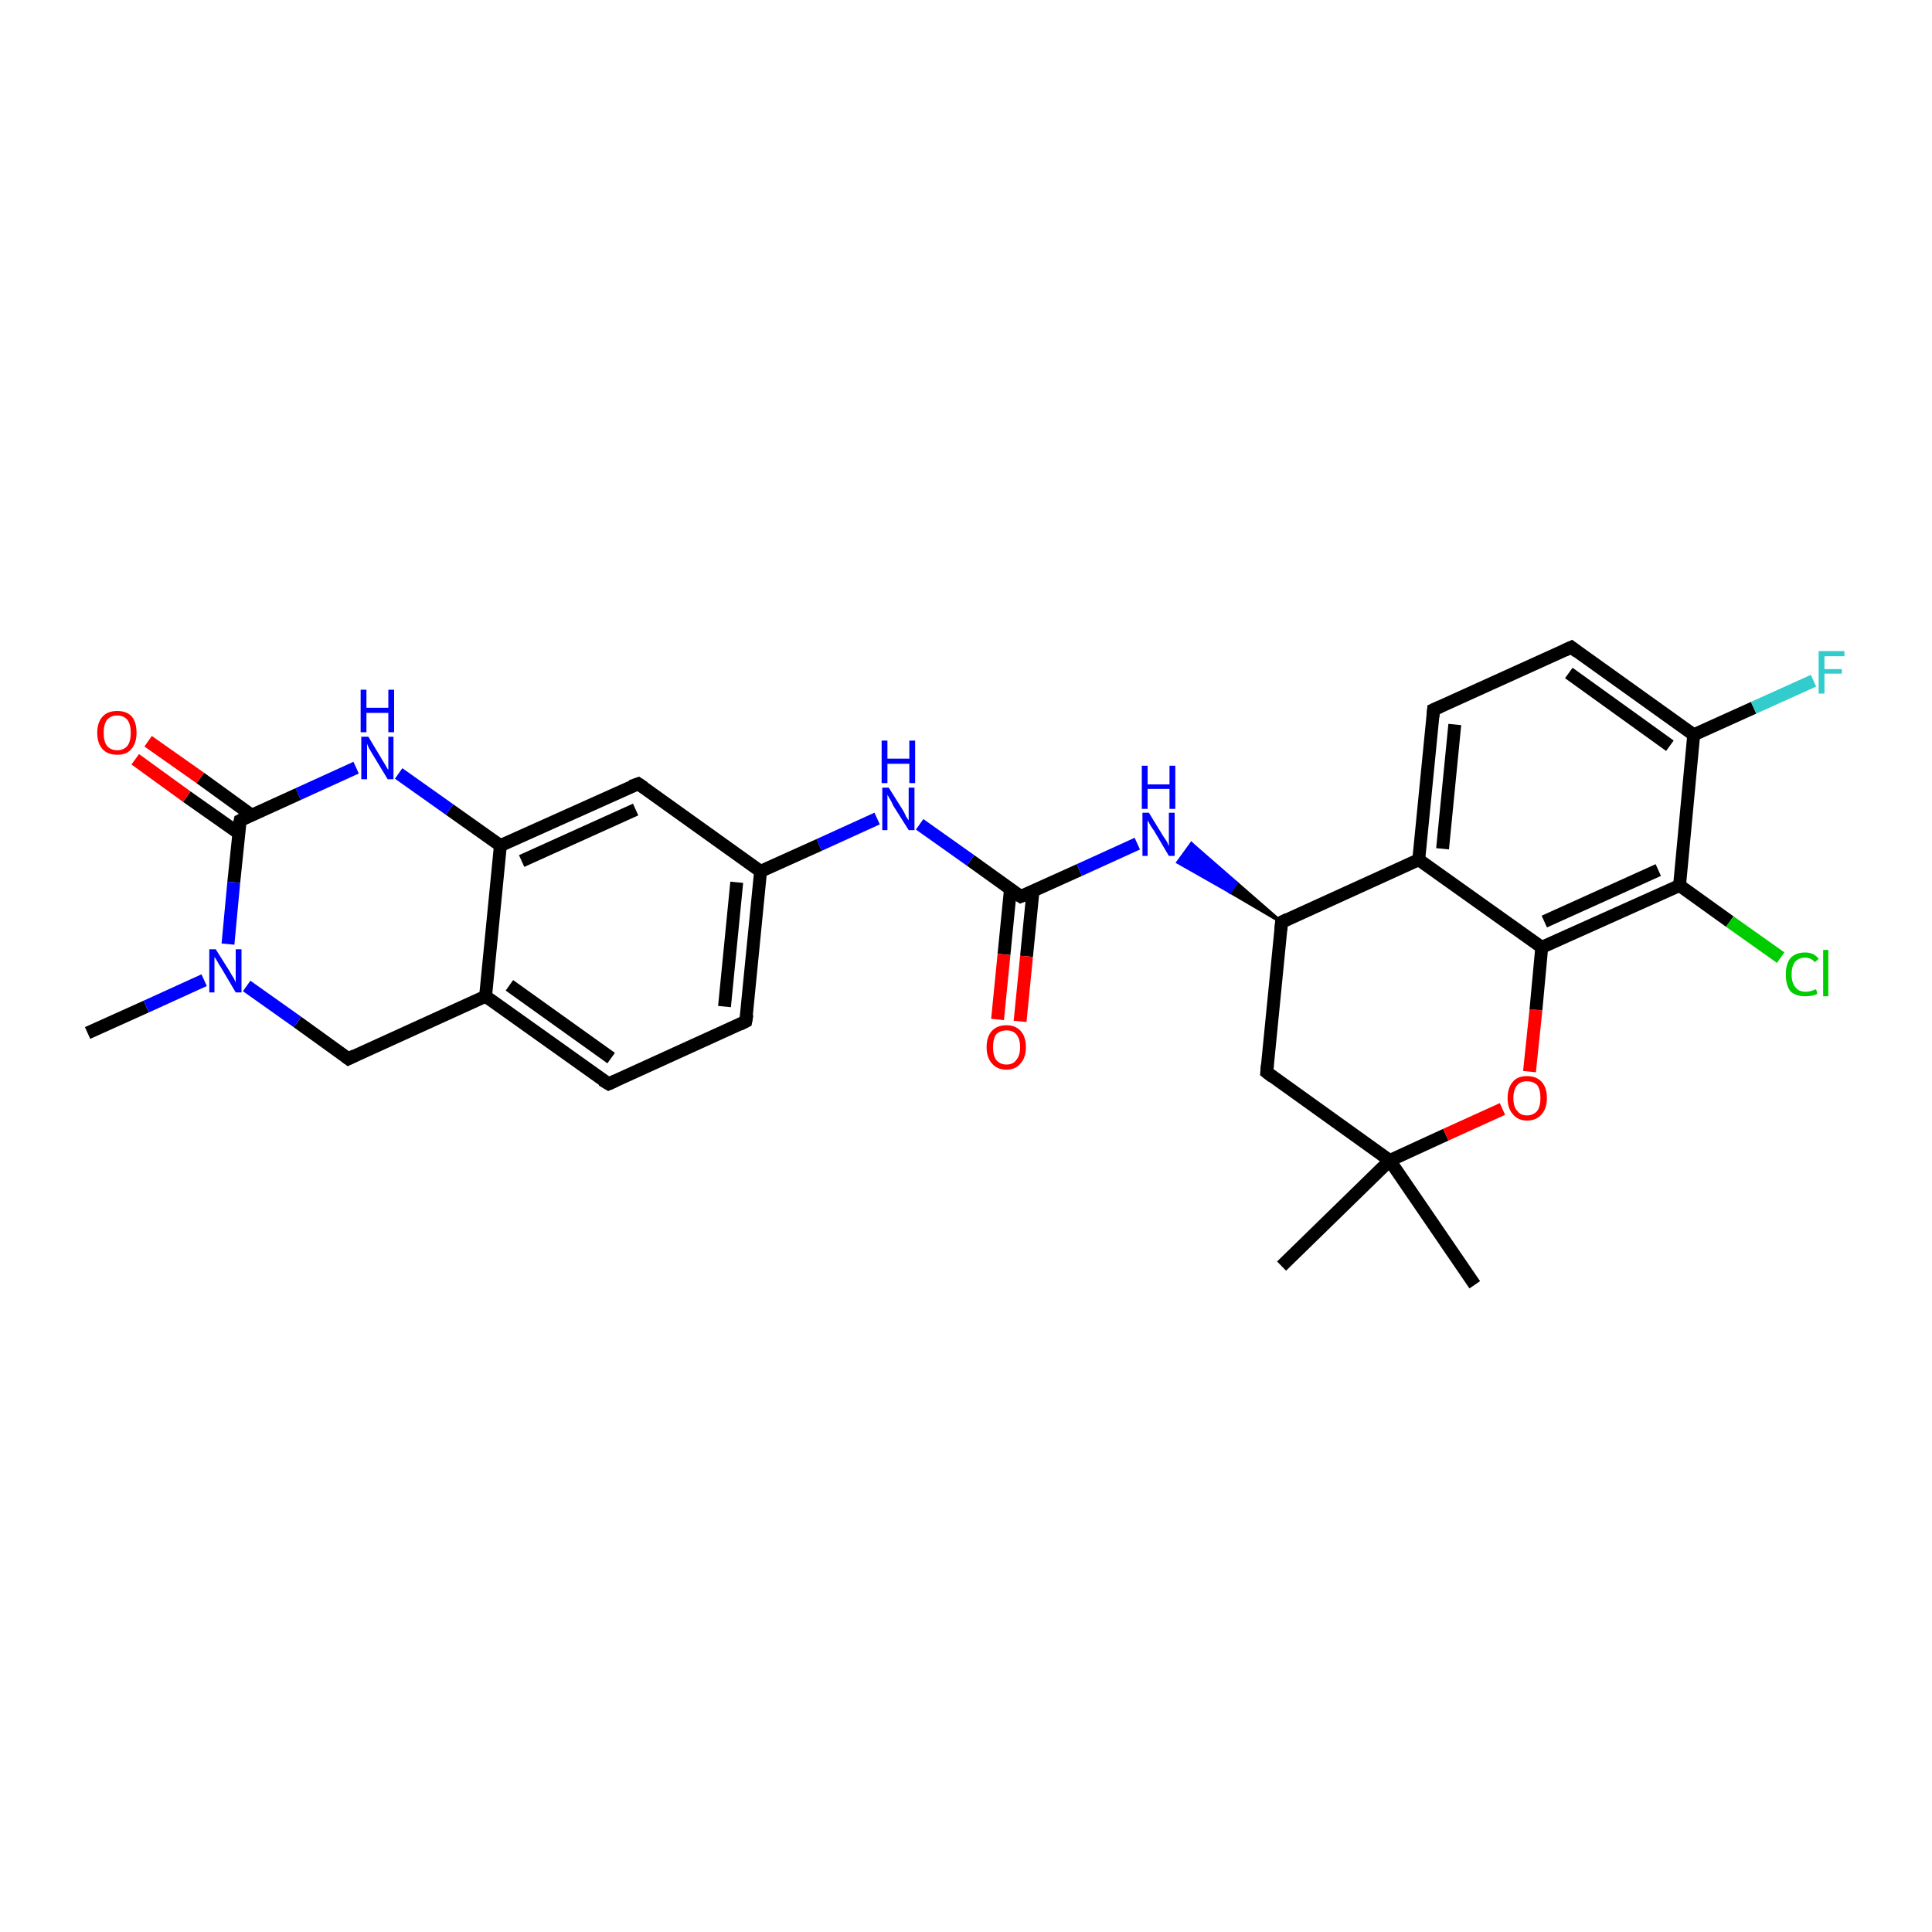 <?xml version='1.0' encoding='iso-8859-1'?>
<svg version='1.1' baseProfile='full'
              xmlns='http://www.w3.org/2000/svg'
                      xmlns:rdkit='http://www.rdkit.org/xml'
                      xmlns:xlink='http://www.w3.org/1999/xlink'
                  xml:space='preserve'
width='300px' height='300px' viewBox='0 0 300 300'>
<!-- END OF HEADER -->
<rect style='opacity:1.0;fill:#FFFFFF;stroke:none' width='300.0' height='300.0' x='0.0' y='0.0'> </rect>
<path class='bond-0 atom-0 atom-1' d='M 13.6,160.4 L 22.7,156.3' style='fill:none;fill-rule:evenodd;stroke:#000000;stroke-width:2.0px;stroke-linecap:butt;stroke-linejoin:miter;stroke-opacity:1' />
<path class='bond-0 atom-0 atom-1' d='M 22.7,156.3 L 31.7,152.2' style='fill:none;fill-rule:evenodd;stroke:#0000FF;stroke-width:2.0px;stroke-linecap:butt;stroke-linejoin:miter;stroke-opacity:1' />
<path class='bond-1 atom-1 atom-2' d='M 38.3,153.1 L 46.2,158.7' style='fill:none;fill-rule:evenodd;stroke:#0000FF;stroke-width:2.0px;stroke-linecap:butt;stroke-linejoin:miter;stroke-opacity:1' />
<path class='bond-1 atom-1 atom-2' d='M 46.2,158.7 L 54.1,164.4' style='fill:none;fill-rule:evenodd;stroke:#000000;stroke-width:2.0px;stroke-linecap:butt;stroke-linejoin:miter;stroke-opacity:1' />
<path class='bond-2 atom-2 atom-3' d='M 54.1,164.4 L 75.4,154.7' style='fill:none;fill-rule:evenodd;stroke:#000000;stroke-width:2.0px;stroke-linecap:butt;stroke-linejoin:miter;stroke-opacity:1' />
<path class='bond-3 atom-3 atom-4' d='M 75.4,154.7 L 94.5,168.3' style='fill:none;fill-rule:evenodd;stroke:#000000;stroke-width:2.0px;stroke-linecap:butt;stroke-linejoin:miter;stroke-opacity:1' />
<path class='bond-3 atom-3 atom-4' d='M 79.1,153.0 L 94.9,164.3' style='fill:none;fill-rule:evenodd;stroke:#000000;stroke-width:2.0px;stroke-linecap:butt;stroke-linejoin:miter;stroke-opacity:1' />
<path class='bond-4 atom-4 atom-5' d='M 94.5,168.3 L 115.8,158.6' style='fill:none;fill-rule:evenodd;stroke:#000000;stroke-width:2.0px;stroke-linecap:butt;stroke-linejoin:miter;stroke-opacity:1' />
<path class='bond-5 atom-5 atom-6' d='M 115.8,158.6 L 118.1,135.3' style='fill:none;fill-rule:evenodd;stroke:#000000;stroke-width:2.0px;stroke-linecap:butt;stroke-linejoin:miter;stroke-opacity:1' />
<path class='bond-5 atom-5 atom-6' d='M 112.5,156.3 L 114.4,137.0' style='fill:none;fill-rule:evenodd;stroke:#000000;stroke-width:2.0px;stroke-linecap:butt;stroke-linejoin:miter;stroke-opacity:1' />
<path class='bond-6 atom-6 atom-7' d='M 118.1,135.3 L 127.2,131.2' style='fill:none;fill-rule:evenodd;stroke:#000000;stroke-width:2.0px;stroke-linecap:butt;stroke-linejoin:miter;stroke-opacity:1' />
<path class='bond-6 atom-6 atom-7' d='M 127.2,131.2 L 136.2,127.1' style='fill:none;fill-rule:evenodd;stroke:#0000FF;stroke-width:2.0px;stroke-linecap:butt;stroke-linejoin:miter;stroke-opacity:1' />
<path class='bond-7 atom-7 atom-8' d='M 142.8,128.0 L 150.7,133.6' style='fill:none;fill-rule:evenodd;stroke:#0000FF;stroke-width:2.0px;stroke-linecap:butt;stroke-linejoin:miter;stroke-opacity:1' />
<path class='bond-7 atom-7 atom-8' d='M 150.7,133.6 L 158.5,139.2' style='fill:none;fill-rule:evenodd;stroke:#000000;stroke-width:2.0px;stroke-linecap:butt;stroke-linejoin:miter;stroke-opacity:1' />
<path class='bond-8 atom-8 atom-9' d='M 156.9,138.1 L 155.9,148.2' style='fill:none;fill-rule:evenodd;stroke:#000000;stroke-width:2.0px;stroke-linecap:butt;stroke-linejoin:miter;stroke-opacity:1' />
<path class='bond-8 atom-8 atom-9' d='M 155.9,148.2 L 154.9,158.3' style='fill:none;fill-rule:evenodd;stroke:#FF0000;stroke-width:2.0px;stroke-linecap:butt;stroke-linejoin:miter;stroke-opacity:1' />
<path class='bond-8 atom-8 atom-9' d='M 160.4,138.4 L 159.4,148.5' style='fill:none;fill-rule:evenodd;stroke:#000000;stroke-width:2.0px;stroke-linecap:butt;stroke-linejoin:miter;stroke-opacity:1' />
<path class='bond-8 atom-8 atom-9' d='M 159.4,148.5 L 158.4,158.6' style='fill:none;fill-rule:evenodd;stroke:#FF0000;stroke-width:2.0px;stroke-linecap:butt;stroke-linejoin:miter;stroke-opacity:1' />
<path class='bond-9 atom-8 atom-10' d='M 158.5,139.2 L 167.6,135.1' style='fill:none;fill-rule:evenodd;stroke:#000000;stroke-width:2.0px;stroke-linecap:butt;stroke-linejoin:miter;stroke-opacity:1' />
<path class='bond-9 atom-8 atom-10' d='M 167.6,135.1 L 176.6,131.0' style='fill:none;fill-rule:evenodd;stroke:#0000FF;stroke-width:2.0px;stroke-linecap:butt;stroke-linejoin:miter;stroke-opacity:1' />
<path class='bond-10 atom-11 atom-10' d='M 199.0,143.2 L 191.0,138.5 L 192.0,137.1 Z' style='fill:#000000;fill-rule:evenodd;fill-opacity:1;stroke:#000000;stroke-width:0.5px;stroke-linecap:butt;stroke-linejoin:miter;stroke-opacity:1;' />
<path class='bond-10 atom-11 atom-10' d='M 191.0,138.5 L 185.0,131.0 L 182.9,133.9 Z' style='fill:#0000FF;fill-rule:evenodd;fill-opacity:1;stroke:#0000FF;stroke-width:0.5px;stroke-linecap:butt;stroke-linejoin:miter;stroke-opacity:1;' />
<path class='bond-10 atom-11 atom-10' d='M 191.0,138.5 L 192.0,137.1 L 185.0,131.0 Z' style='fill:#0000FF;fill-rule:evenodd;fill-opacity:1;stroke:#0000FF;stroke-width:0.5px;stroke-linecap:butt;stroke-linejoin:miter;stroke-opacity:1;' />
<path class='bond-11 atom-11 atom-12' d='M 199.0,143.2 L 196.7,166.5' style='fill:none;fill-rule:evenodd;stroke:#000000;stroke-width:2.0px;stroke-linecap:butt;stroke-linejoin:miter;stroke-opacity:1' />
<path class='bond-12 atom-12 atom-13' d='M 196.7,166.5 L 215.8,180.2' style='fill:none;fill-rule:evenodd;stroke:#000000;stroke-width:2.0px;stroke-linecap:butt;stroke-linejoin:miter;stroke-opacity:1' />
<path class='bond-13 atom-13 atom-14' d='M 215.8,180.2 L 229.0,199.5' style='fill:none;fill-rule:evenodd;stroke:#000000;stroke-width:2.0px;stroke-linecap:butt;stroke-linejoin:miter;stroke-opacity:1' />
<path class='bond-14 atom-13 atom-15' d='M 215.8,180.2 L 199.0,196.6' style='fill:none;fill-rule:evenodd;stroke:#000000;stroke-width:2.0px;stroke-linecap:butt;stroke-linejoin:miter;stroke-opacity:1' />
<path class='bond-15 atom-13 atom-16' d='M 215.8,180.2 L 224.5,176.2' style='fill:none;fill-rule:evenodd;stroke:#000000;stroke-width:2.0px;stroke-linecap:butt;stroke-linejoin:miter;stroke-opacity:1' />
<path class='bond-15 atom-13 atom-16' d='M 224.5,176.2 L 233.3,172.2' style='fill:none;fill-rule:evenodd;stroke:#FF0000;stroke-width:2.0px;stroke-linecap:butt;stroke-linejoin:miter;stroke-opacity:1' />
<path class='bond-16 atom-16 atom-17' d='M 237.5,166.4 L 238.5,156.8' style='fill:none;fill-rule:evenodd;stroke:#FF0000;stroke-width:2.0px;stroke-linecap:butt;stroke-linejoin:miter;stroke-opacity:1' />
<path class='bond-16 atom-16 atom-17' d='M 238.5,156.8 L 239.4,147.1' style='fill:none;fill-rule:evenodd;stroke:#000000;stroke-width:2.0px;stroke-linecap:butt;stroke-linejoin:miter;stroke-opacity:1' />
<path class='bond-17 atom-17 atom-18' d='M 239.4,147.1 L 260.8,137.5' style='fill:none;fill-rule:evenodd;stroke:#000000;stroke-width:2.0px;stroke-linecap:butt;stroke-linejoin:miter;stroke-opacity:1' />
<path class='bond-17 atom-17 atom-18' d='M 239.8,143.1 L 257.5,135.1' style='fill:none;fill-rule:evenodd;stroke:#000000;stroke-width:2.0px;stroke-linecap:butt;stroke-linejoin:miter;stroke-opacity:1' />
<path class='bond-18 atom-18 atom-19' d='M 260.8,137.5 L 268.6,143.1' style='fill:none;fill-rule:evenodd;stroke:#000000;stroke-width:2.0px;stroke-linecap:butt;stroke-linejoin:miter;stroke-opacity:1' />
<path class='bond-18 atom-18 atom-19' d='M 268.6,143.1 L 276.5,148.7' style='fill:none;fill-rule:evenodd;stroke:#00CC00;stroke-width:2.0px;stroke-linecap:butt;stroke-linejoin:miter;stroke-opacity:1' />
<path class='bond-19 atom-18 atom-20' d='M 260.8,137.5 L 263.0,114.1' style='fill:none;fill-rule:evenodd;stroke:#000000;stroke-width:2.0px;stroke-linecap:butt;stroke-linejoin:miter;stroke-opacity:1' />
<path class='bond-20 atom-20 atom-21' d='M 263.0,114.1 L 272.3,109.9' style='fill:none;fill-rule:evenodd;stroke:#000000;stroke-width:2.0px;stroke-linecap:butt;stroke-linejoin:miter;stroke-opacity:1' />
<path class='bond-20 atom-20 atom-21' d='M 272.3,109.9 L 281.6,105.7' style='fill:none;fill-rule:evenodd;stroke:#33CCCC;stroke-width:2.0px;stroke-linecap:butt;stroke-linejoin:miter;stroke-opacity:1' />
<path class='bond-21 atom-20 atom-22' d='M 263.0,114.1 L 244.0,100.5' style='fill:none;fill-rule:evenodd;stroke:#000000;stroke-width:2.0px;stroke-linecap:butt;stroke-linejoin:miter;stroke-opacity:1' />
<path class='bond-21 atom-20 atom-22' d='M 259.3,115.8 L 243.6,104.5' style='fill:none;fill-rule:evenodd;stroke:#000000;stroke-width:2.0px;stroke-linecap:butt;stroke-linejoin:miter;stroke-opacity:1' />
<path class='bond-22 atom-22 atom-23' d='M 244.0,100.5 L 222.6,110.2' style='fill:none;fill-rule:evenodd;stroke:#000000;stroke-width:2.0px;stroke-linecap:butt;stroke-linejoin:miter;stroke-opacity:1' />
<path class='bond-23 atom-23 atom-24' d='M 222.6,110.2 L 220.3,133.5' style='fill:none;fill-rule:evenodd;stroke:#000000;stroke-width:2.0px;stroke-linecap:butt;stroke-linejoin:miter;stroke-opacity:1' />
<path class='bond-23 atom-23 atom-24' d='M 225.9,112.5 L 224.0,131.8' style='fill:none;fill-rule:evenodd;stroke:#000000;stroke-width:2.0px;stroke-linecap:butt;stroke-linejoin:miter;stroke-opacity:1' />
<path class='bond-24 atom-6 atom-25' d='M 118.1,135.3 L 99.1,121.7' style='fill:none;fill-rule:evenodd;stroke:#000000;stroke-width:2.0px;stroke-linecap:butt;stroke-linejoin:miter;stroke-opacity:1' />
<path class='bond-25 atom-25 atom-26' d='M 99.1,121.7 L 77.7,131.3' style='fill:none;fill-rule:evenodd;stroke:#000000;stroke-width:2.0px;stroke-linecap:butt;stroke-linejoin:miter;stroke-opacity:1' />
<path class='bond-25 atom-25 atom-26' d='M 98.7,125.7 L 81.0,133.7' style='fill:none;fill-rule:evenodd;stroke:#000000;stroke-width:2.0px;stroke-linecap:butt;stroke-linejoin:miter;stroke-opacity:1' />
<path class='bond-26 atom-26 atom-27' d='M 77.7,131.3 L 69.8,125.7' style='fill:none;fill-rule:evenodd;stroke:#000000;stroke-width:2.0px;stroke-linecap:butt;stroke-linejoin:miter;stroke-opacity:1' />
<path class='bond-26 atom-26 atom-27' d='M 69.8,125.7 L 61.9,120.1' style='fill:none;fill-rule:evenodd;stroke:#0000FF;stroke-width:2.0px;stroke-linecap:butt;stroke-linejoin:miter;stroke-opacity:1' />
<path class='bond-27 atom-27 atom-28' d='M 55.3,119.2 L 46.3,123.3' style='fill:none;fill-rule:evenodd;stroke:#0000FF;stroke-width:2.0px;stroke-linecap:butt;stroke-linejoin:miter;stroke-opacity:1' />
<path class='bond-27 atom-27 atom-28' d='M 46.3,123.3 L 37.3,127.4' style='fill:none;fill-rule:evenodd;stroke:#000000;stroke-width:2.0px;stroke-linecap:butt;stroke-linejoin:miter;stroke-opacity:1' />
<path class='bond-28 atom-28 atom-29' d='M 39.1,126.6 L 31.1,120.8' style='fill:none;fill-rule:evenodd;stroke:#000000;stroke-width:2.0px;stroke-linecap:butt;stroke-linejoin:miter;stroke-opacity:1' />
<path class='bond-28 atom-28 atom-29' d='M 31.1,120.8 L 23.0,115.1' style='fill:none;fill-rule:evenodd;stroke:#FF0000;stroke-width:2.0px;stroke-linecap:butt;stroke-linejoin:miter;stroke-opacity:1' />
<path class='bond-28 atom-28 atom-29' d='M 37.1,129.4 L 29.0,123.7' style='fill:none;fill-rule:evenodd;stroke:#000000;stroke-width:2.0px;stroke-linecap:butt;stroke-linejoin:miter;stroke-opacity:1' />
<path class='bond-28 atom-28 atom-29' d='M 29.0,123.7 L 21.0,117.9' style='fill:none;fill-rule:evenodd;stroke:#FF0000;stroke-width:2.0px;stroke-linecap:butt;stroke-linejoin:miter;stroke-opacity:1' />
<path class='bond-29 atom-28 atom-1' d='M 37.3,127.4 L 36.3,137.0' style='fill:none;fill-rule:evenodd;stroke:#000000;stroke-width:2.0px;stroke-linecap:butt;stroke-linejoin:miter;stroke-opacity:1' />
<path class='bond-29 atom-28 atom-1' d='M 36.3,137.0 L 35.4,146.6' style='fill:none;fill-rule:evenodd;stroke:#0000FF;stroke-width:2.0px;stroke-linecap:butt;stroke-linejoin:miter;stroke-opacity:1' />
<path class='bond-30 atom-26 atom-3' d='M 77.7,131.3 L 75.4,154.7' style='fill:none;fill-rule:evenodd;stroke:#000000;stroke-width:2.0px;stroke-linecap:butt;stroke-linejoin:miter;stroke-opacity:1' />
<path class='bond-31 atom-24 atom-11' d='M 220.3,133.5 L 199.0,143.2' style='fill:none;fill-rule:evenodd;stroke:#000000;stroke-width:2.0px;stroke-linecap:butt;stroke-linejoin:miter;stroke-opacity:1' />
<path class='bond-32 atom-24 atom-17' d='M 220.3,133.5 L 239.4,147.1' style='fill:none;fill-rule:evenodd;stroke:#000000;stroke-width:2.0px;stroke-linecap:butt;stroke-linejoin:miter;stroke-opacity:1' />
<path d='M 53.7,164.1 L 54.1,164.4 L 55.1,163.9' style='fill:none;stroke:#000000;stroke-width:2.0px;stroke-linecap:butt;stroke-linejoin:miter;stroke-opacity:1;' />
<path d='M 93.5,167.7 L 94.5,168.3 L 95.6,167.8' style='fill:none;stroke:#000000;stroke-width:2.0px;stroke-linecap:butt;stroke-linejoin:miter;stroke-opacity:1;' />
<path d='M 114.8,159.1 L 115.8,158.6 L 116.0,157.5' style='fill:none;stroke:#000000;stroke-width:2.0px;stroke-linecap:butt;stroke-linejoin:miter;stroke-opacity:1;' />
<path d='M 158.2,139.0 L 158.5,139.2 L 159.0,139.0' style='fill:none;stroke:#000000;stroke-width:2.0px;stroke-linecap:butt;stroke-linejoin:miter;stroke-opacity:1;' />
<path d='M 198.9,144.4 L 199.0,143.2 L 200.0,142.7' style='fill:none;stroke:#000000;stroke-width:2.0px;stroke-linecap:butt;stroke-linejoin:miter;stroke-opacity:1;' />
<path d='M 196.8,165.4 L 196.7,166.5 L 197.6,167.2' style='fill:none;stroke:#000000;stroke-width:2.0px;stroke-linecap:butt;stroke-linejoin:miter;stroke-opacity:1;' />
<path d='M 244.9,101.2 L 244.0,100.5 L 242.9,101.0' style='fill:none;stroke:#000000;stroke-width:2.0px;stroke-linecap:butt;stroke-linejoin:miter;stroke-opacity:1;' />
<path d='M 223.7,109.7 L 222.6,110.2 L 222.5,111.3' style='fill:none;stroke:#000000;stroke-width:2.0px;stroke-linecap:butt;stroke-linejoin:miter;stroke-opacity:1;' />
<path d='M 100.0,122.3 L 99.1,121.7 L 98.0,122.1' style='fill:none;stroke:#000000;stroke-width:2.0px;stroke-linecap:butt;stroke-linejoin:miter;stroke-opacity:1;' />
<path d='M 37.7,127.2 L 37.3,127.4 L 37.2,127.9' style='fill:none;stroke:#000000;stroke-width:2.0px;stroke-linecap:butt;stroke-linejoin:miter;stroke-opacity:1;' />
<path class='atom-1' d='M 33.5 147.4
L 35.7 150.9
Q 35.9 151.3, 36.3 151.9
Q 36.6 152.5, 36.6 152.6
L 36.6 147.4
L 37.5 147.4
L 37.5 154.1
L 36.6 154.1
L 34.3 150.2
Q 34.0 149.8, 33.7 149.2
Q 33.4 148.7, 33.3 148.6
L 33.3 154.1
L 32.5 154.1
L 32.5 147.4
L 33.5 147.4
' fill='#0000FF'/>
<path class='atom-7' d='M 138.0 122.3
L 140.2 125.8
Q 140.4 126.1, 140.7 126.8
Q 141.1 127.4, 141.1 127.4
L 141.1 122.3
L 142.0 122.3
L 142.0 128.9
L 141.1 128.9
L 138.7 125.1
Q 138.5 124.6, 138.2 124.1
Q 137.9 123.6, 137.8 123.4
L 137.8 128.9
L 137.0 128.9
L 137.0 122.3
L 138.0 122.3
' fill='#0000FF'/>
<path class='atom-7' d='M 136.9 115.0
L 137.8 115.0
L 137.8 117.8
L 141.2 117.8
L 141.2 115.0
L 142.1 115.0
L 142.1 121.6
L 141.2 121.6
L 141.2 118.6
L 137.8 118.6
L 137.8 121.6
L 136.9 121.6
L 136.9 115.0
' fill='#0000FF'/>
<path class='atom-9' d='M 153.2 162.6
Q 153.2 161.0, 154.0 160.1
Q 154.8 159.2, 156.3 159.2
Q 157.7 159.2, 158.5 160.1
Q 159.3 161.0, 159.3 162.6
Q 159.3 164.2, 158.5 165.1
Q 157.7 166.1, 156.3 166.1
Q 154.8 166.1, 154.0 165.1
Q 153.2 164.2, 153.2 162.6
M 156.3 165.3
Q 157.3 165.3, 157.8 164.6
Q 158.4 163.9, 158.4 162.6
Q 158.4 161.3, 157.8 160.6
Q 157.3 160.0, 156.3 160.0
Q 155.3 160.0, 154.7 160.6
Q 154.2 161.3, 154.2 162.6
Q 154.2 163.9, 154.7 164.6
Q 155.3 165.3, 156.3 165.3
' fill='#FF0000'/>
<path class='atom-10' d='M 178.4 126.2
L 180.6 129.8
Q 180.8 130.1, 181.2 130.7
Q 181.5 131.4, 181.5 131.4
L 181.5 126.2
L 182.4 126.2
L 182.4 132.9
L 181.5 132.9
L 179.2 129.0
Q 178.9 128.6, 178.6 128.1
Q 178.3 127.5, 178.2 127.4
L 178.2 132.9
L 177.4 132.9
L 177.4 126.2
L 178.4 126.2
' fill='#0000FF'/>
<path class='atom-10' d='M 177.3 118.9
L 178.2 118.9
L 178.2 121.8
L 181.6 121.8
L 181.6 118.9
L 182.5 118.9
L 182.5 125.6
L 181.6 125.6
L 181.6 122.5
L 178.2 122.5
L 178.2 125.6
L 177.3 125.6
L 177.3 118.9
' fill='#0000FF'/>
<path class='atom-16' d='M 234.1 170.5
Q 234.1 168.9, 234.9 168.0
Q 235.6 167.1, 237.1 167.1
Q 238.6 167.1, 239.4 168.0
Q 240.2 168.9, 240.2 170.5
Q 240.2 172.1, 239.4 173.0
Q 238.6 174.0, 237.1 174.0
Q 235.7 174.0, 234.9 173.0
Q 234.1 172.1, 234.1 170.5
M 237.1 173.2
Q 238.1 173.2, 238.7 172.5
Q 239.2 171.8, 239.2 170.5
Q 239.2 169.2, 238.7 168.5
Q 238.1 167.9, 237.1 167.9
Q 236.1 167.9, 235.6 168.5
Q 235.0 169.2, 235.0 170.5
Q 235.0 171.9, 235.6 172.5
Q 236.1 173.2, 237.1 173.2
' fill='#FF0000'/>
<path class='atom-19' d='M 277.3 151.3
Q 277.3 149.7, 278.0 148.8
Q 278.8 147.9, 280.3 147.9
Q 281.7 147.9, 282.4 148.9
L 281.8 149.4
Q 281.2 148.7, 280.3 148.7
Q 279.3 148.7, 278.7 149.4
Q 278.2 150.1, 278.2 151.3
Q 278.2 152.6, 278.8 153.3
Q 279.3 154.0, 280.4 154.0
Q 281.1 154.0, 282.0 153.6
L 282.2 154.3
Q 281.9 154.5, 281.4 154.6
Q 280.8 154.7, 280.3 154.7
Q 278.8 154.7, 278.0 153.9
Q 277.3 153.0, 277.3 151.3
' fill='#00CC00'/>
<path class='atom-19' d='M 283.1 147.5
L 283.9 147.5
L 283.9 154.7
L 283.1 154.7
L 283.1 147.5
' fill='#00CC00'/>
<path class='atom-21' d='M 282.4 101.1
L 286.4 101.1
L 286.4 101.9
L 283.3 101.9
L 283.3 103.9
L 286.0 103.9
L 286.0 104.6
L 283.3 104.6
L 283.3 107.7
L 282.4 107.7
L 282.4 101.1
' fill='#33CCCC'/>
<path class='atom-27' d='M 57.2 114.4
L 59.3 117.9
Q 59.5 118.2, 59.9 118.9
Q 60.2 119.5, 60.3 119.5
L 60.3 114.4
L 61.1 114.4
L 61.1 121.0
L 60.2 121.0
L 57.9 117.2
Q 57.6 116.7, 57.3 116.2
Q 57.1 115.7, 57.0 115.5
L 57.0 121.0
L 56.1 121.0
L 56.1 114.4
L 57.2 114.4
' fill='#0000FF'/>
<path class='atom-27' d='M 56.0 107.1
L 56.9 107.1
L 56.9 109.9
L 60.3 109.9
L 60.3 107.1
L 61.2 107.1
L 61.2 113.7
L 60.3 113.7
L 60.3 110.7
L 56.9 110.7
L 56.9 113.7
L 56.0 113.7
L 56.0 107.1
' fill='#0000FF'/>
<path class='atom-29' d='M 15.1 113.8
Q 15.1 112.2, 15.9 111.3
Q 16.7 110.4, 18.2 110.4
Q 19.7 110.4, 20.5 111.3
Q 21.2 112.2, 21.2 113.8
Q 21.2 115.4, 20.4 116.3
Q 19.7 117.2, 18.2 117.2
Q 16.7 117.2, 15.9 116.3
Q 15.1 115.4, 15.1 113.8
M 18.2 116.5
Q 19.2 116.5, 19.8 115.8
Q 20.3 115.1, 20.3 113.8
Q 20.3 112.5, 19.8 111.8
Q 19.2 111.1, 18.2 111.1
Q 17.2 111.1, 16.6 111.8
Q 16.1 112.5, 16.1 113.8
Q 16.1 115.1, 16.6 115.8
Q 17.2 116.5, 18.2 116.5
' fill='#FF0000'/>
</svg>
